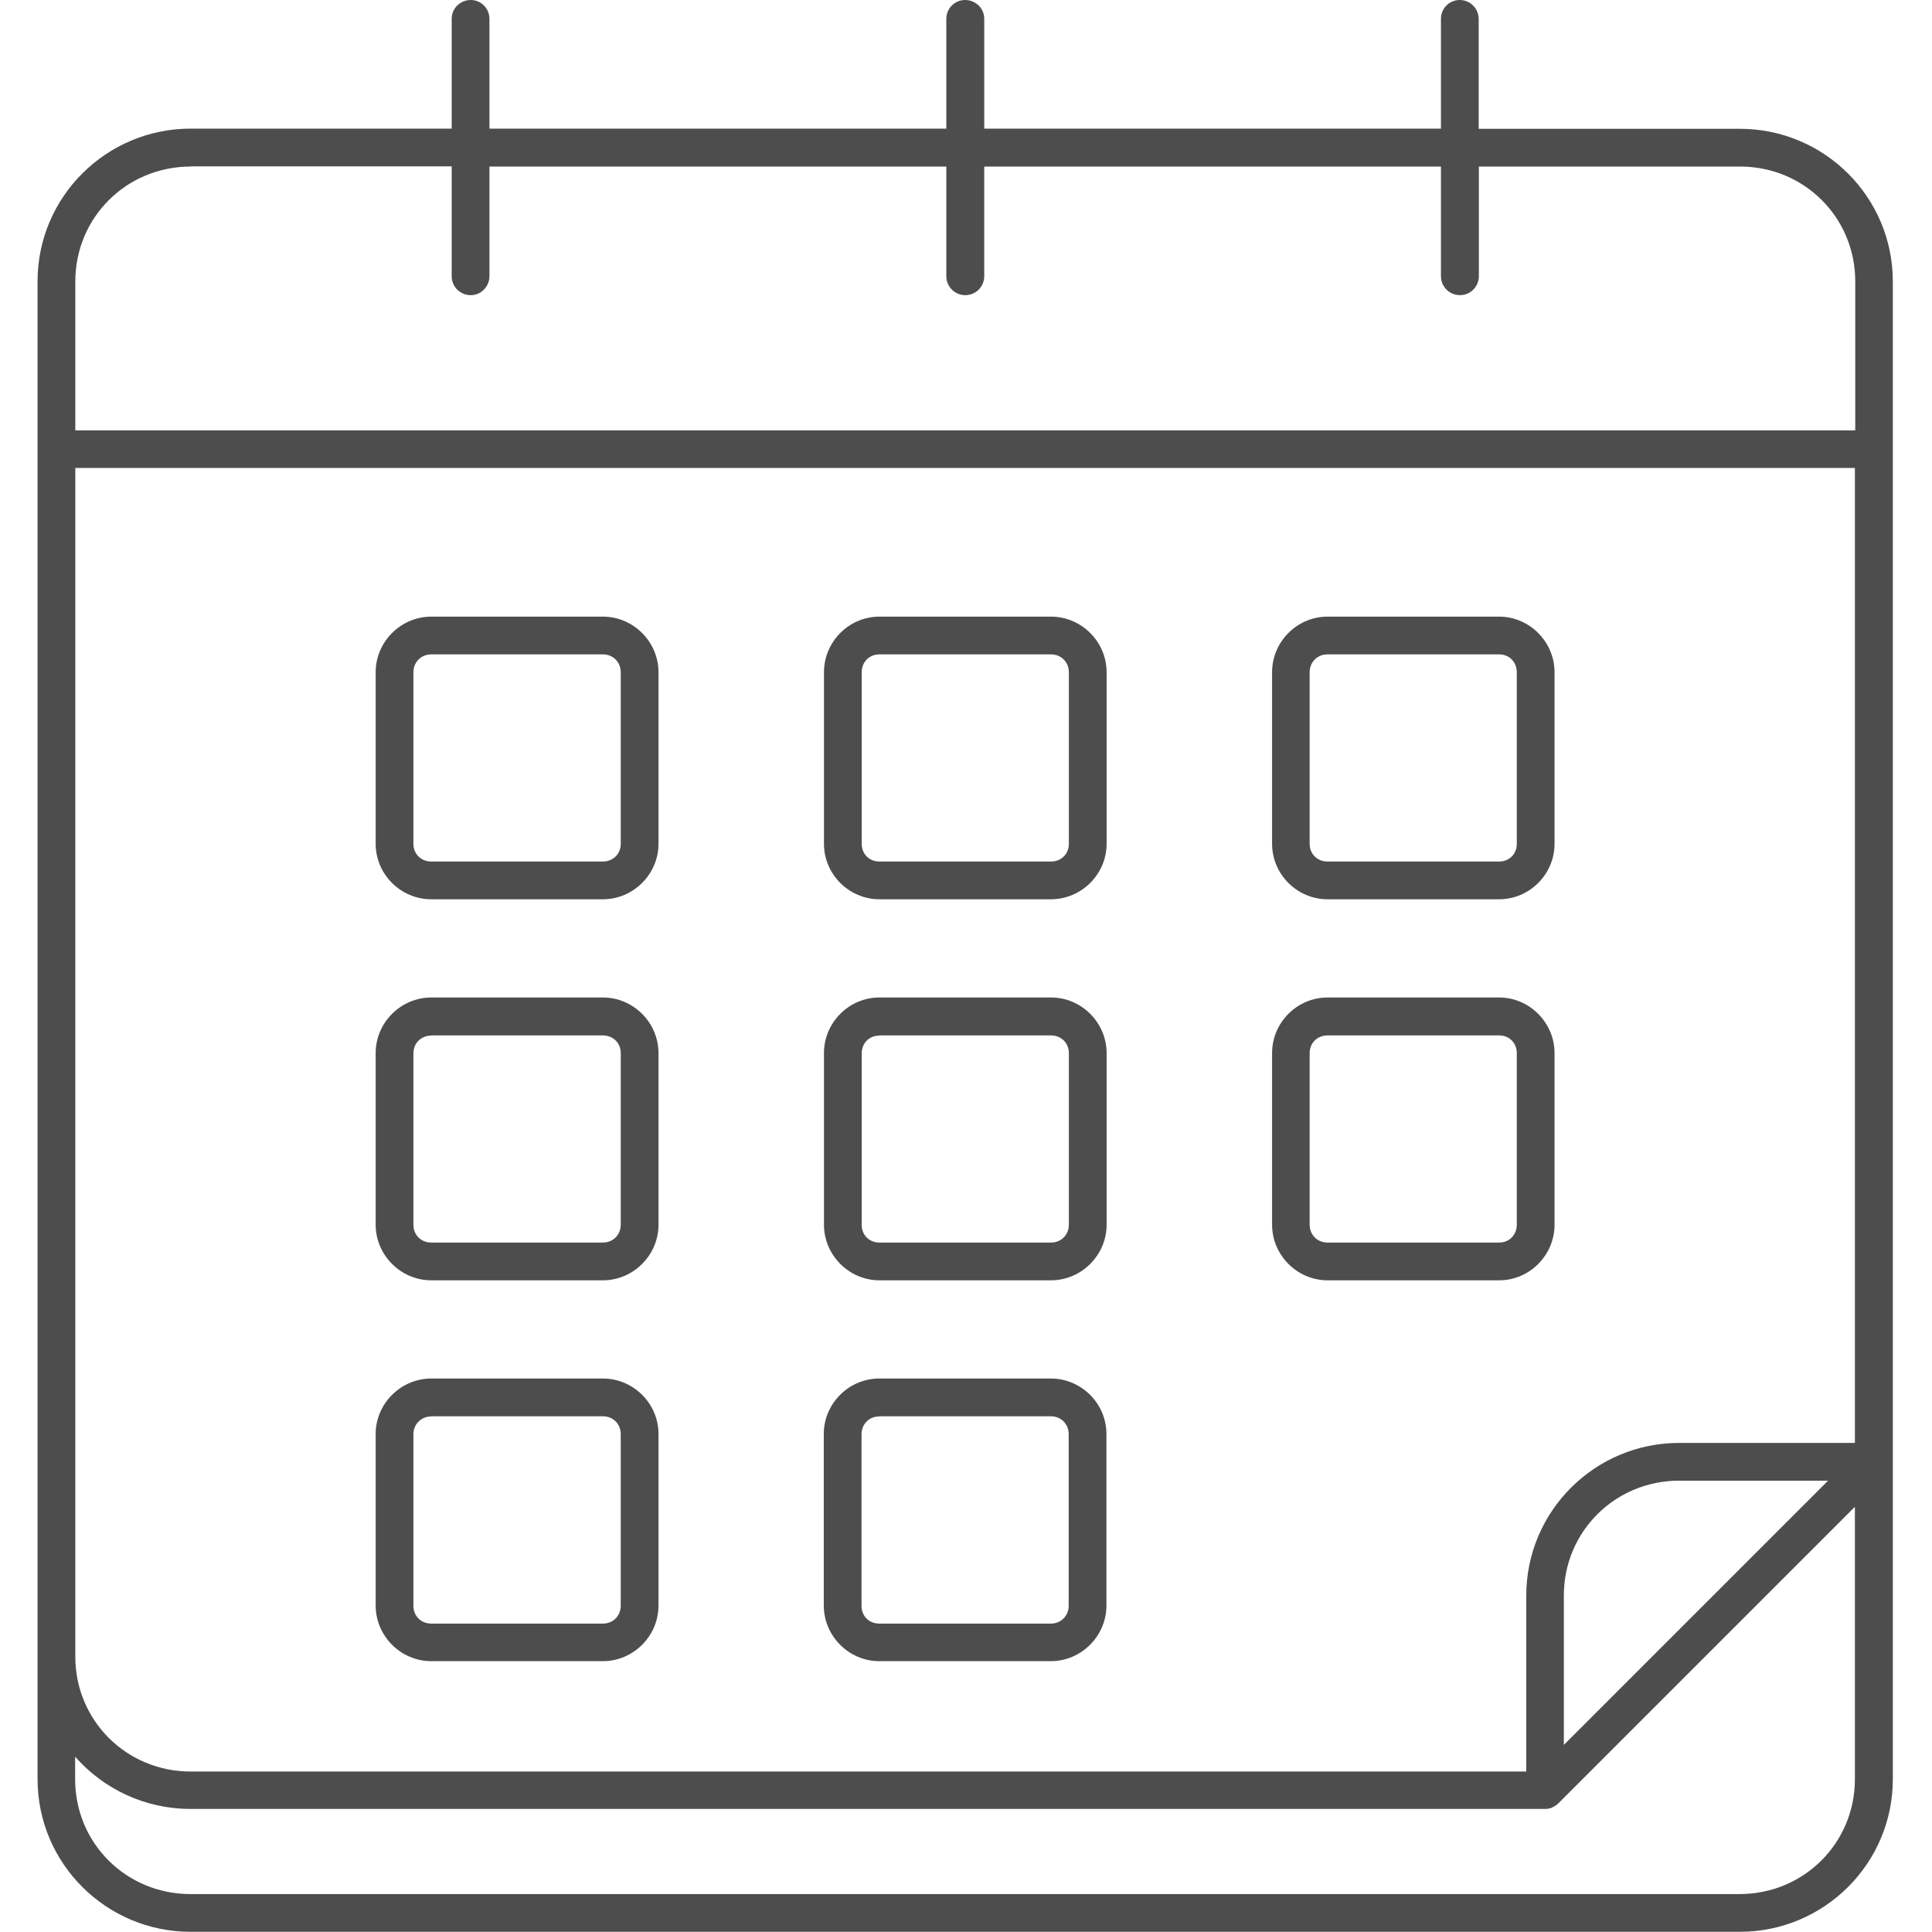 <?xml version="1.0" encoding="UTF-8"?>
<svg id="Layer_1" xmlns="http://www.w3.org/2000/svg" version="1.1" viewBox="0 0 1080 1080">
  <!-- Generator: Adobe Illustrator 29.6.1, SVG Export Plug-In . SVG Version: 2.1.1 Build 9)  -->
  <defs>
    <style>
      .st0 {
        fill: #4d4d4d;
      }
    </style>
  </defs>
  <path class="st0" d="M263.1,0c-2.8,0-5.5,1.1-7.5,3.1-2,1.9-3.1,4.6-3.1,7.4v61.4H106.6c-47.2,0-85.6,38.2-85.6,85.3v837.4c0,47.1,38.4,85.3,85.6,85.3h865.9c47.2,0,85.6-38.2,85.6-85.3V157.3c0-47.1-38.3-85.3-85.5-85.3h-146V10.5C826.5,4.7,821.8,0,816,0s-10.5,4.7-10.5,10.5v61.4h-255.3V10.5c0-2.8-1.1-5.5-3.1-7.4C545,1.1,542.3,0,539.5,0c-5.8,0-10.5,4.7-10.5,10.5v61.4h-255.4V10.5C273.6,4.7,268.9,0,263.1,0h0ZM106.6,93h145.9v61.4c0,2.8,1.1,5.5,3.1,7.5,2,2,4.7,3.1,7.5,3.1,2.8,0,5.5-1.1,7.4-3.1,2-2,3.1-4.7,3.1-7.5v-61.3h255.4v61.3c0,2.8,1.1,5.5,3.1,7.5,2,2,4.6,3.1,7.5,3.1,2.8,0,5.5-1.1,7.5-3.1,2-2,3.1-4.7,3.1-7.5v-61.3h255.3v61.3c0,2.8,1.1,5.5,3.1,7.5,2,2,4.7,3.1,7.5,3.1,2.8,0,5.5-1.1,7.5-3.1,2-2,3.1-4.7,3.1-7.5v-61.3h146c35.9,0,64.4,28.5,64.4,64.2v83.3H42.1v-83.3c0-35.7,28.6-64.2,64.5-64.2h0ZM42.1,261.6h994.8v545h-98.2c-47.2,0-85.5,38.2-85.5,85.3v98.4H106.6c-35.9,0-64.5-28.5-64.5-64.2V261.6ZM241.1,344.7c-17,0-31.1,14-31.1,31.1v95.9c0,17,14,31,31.1,31h95.9c17,0,31.1-14,31.1-31v-95.9c0-17-14-31.1-31.1-31.1h-95.9ZM491.6,344.7c-17,0-31,14-31,31.1v95.9c0,17,14,31,31,31h95.9c17,0,31.1-14,31.1-31v-95.9c0-17-14-31.1-31.1-31.1h-95.9ZM742.1,344.7c-17,0-31,14-31,31.1v95.9c0,17,14,31,31,31h95.9c17,0,31-14,31-31v-95.9c0-17-14-31.1-31-31.1h-95.9ZM241.1,365.8h95.9c5.7,0,10,4.3,10,10v95.9c0,5.7-4.3,9.9-10,9.9h-95.9c-5.7,0-10-4.2-10-9.9v-95.9c0-5.7,4.3-10,10-10h0ZM491.6,365.8h95.9c5.7,0,10,4.3,10,10v95.9c0,5.7-4.3,9.9-10,9.9h-95.9c-5.7,0-9.9-4.2-9.9-9.9v-95.9c0-5.7,4.2-10,9.9-10h0ZM742.1,365.8h95.9c5.7,0,9.9,4.3,9.9,10v95.9c0,5.7-4.2,9.9-9.9,9.9h-95.9c-5.7,0-10-4.2-10-9.9v-95.9c0-5.7,4.3-10,10-10ZM241.1,557.6c-17,0-31.1,14-31.1,31.1v95.9c0,17,14,31.1,31.1,31.1h95.9c17,0,31.1-14,31.1-31.1v-95.9c0-17-14-31.1-31.1-31.1h-95.9ZM491.6,557.6c-17,0-31,14-31,31.1v95.9c0,17,14,31.1,31,31.1h95.9c17,0,31.1-14,31.1-31.1v-95.9c0-17-14-31.1-31.1-31.1h-95.9ZM742.1,557.6c-17,0-31,14-31,31.1v95.9c0,17,14,31.1,31,31.1h95.9c17,0,31-14,31-31.1v-95.9c0-17-14-31.1-31-31.1h-95.9ZM241.1,578.8h95.9c5.7,0,10,4.2,10,9.9v95.9c0,5.7-4.3,10-10,10h-95.9c-5.7,0-10-4.2-10-9.9v-95.9c0-5.7,4.3-9.9,10-9.9h0ZM491.6,578.8h95.9c5.7,0,10,4.2,10,9.9v95.9c0,5.7-4.3,10-10,10h-95.9c-5.7,0-9.9-4.2-9.9-9.9v-95.9c0-5.7,4.2-9.9,9.9-9.9h0ZM742.1,578.8h95.9c5.7,0,9.9,4.2,9.9,9.9v95.9c0,5.7-4.2,10-9.9,10h-95.9c-5.7,0-10-4.3-10-10v-95.9c0-5.7,4.3-9.9,10-9.9ZM241.1,770.6c-17,0-31.1,14-31.1,31v95.9c0,17,14,31.1,31.1,31.1h95.9c17,0,31.1-14,31.1-31.1v-95.9c0-17-14-31-31.1-31h-95.9ZM491.5,770.6c-17,0-31,14-31,31v95.9c0,17,14,31.1,31,31.1h95.9c17,0,31.1-14,31.1-31.1v-95.9c0-17-14-31-31.1-31h-95.9ZM241.1,791.7h95.9c5.7,0,10,4.3,10,10v95.9c0,5.7-4.3,10-10,10h-95.9c-5.7,0-10-4.2-10-9.9v-95.9c0-5.7,4.3-10,10-10h0ZM491.5,791.7h95.9c5.7,0,10,4.3,10,10v95.9c0,5.7-4.3,10-10,10h-95.9c-5.7,0-9.9-4.2-9.9-9.9v-95.9c0-5.7,4.2-10,9.9-10h0ZM938.7,827.7h83.2l-28,28-119.7,119.7v-83.5c0-35.7,28.6-64.2,64.5-64.2h0ZM1036.9,842.6v152c0,35.7-28.6,64.2-64.5,64.2H106.5c-35.9,0-64.5-28.4-64.5-64.2v-12.6c15.7,17.9,38.8,29.2,64.5,29.2h757.2s0,0,.1,0c1.3,0,2.5-.2,3.7-.7l.5-.3c1.1-.5,2.2-1.2,3.1-2.1l165.7-165.7Z"/>
</svg>